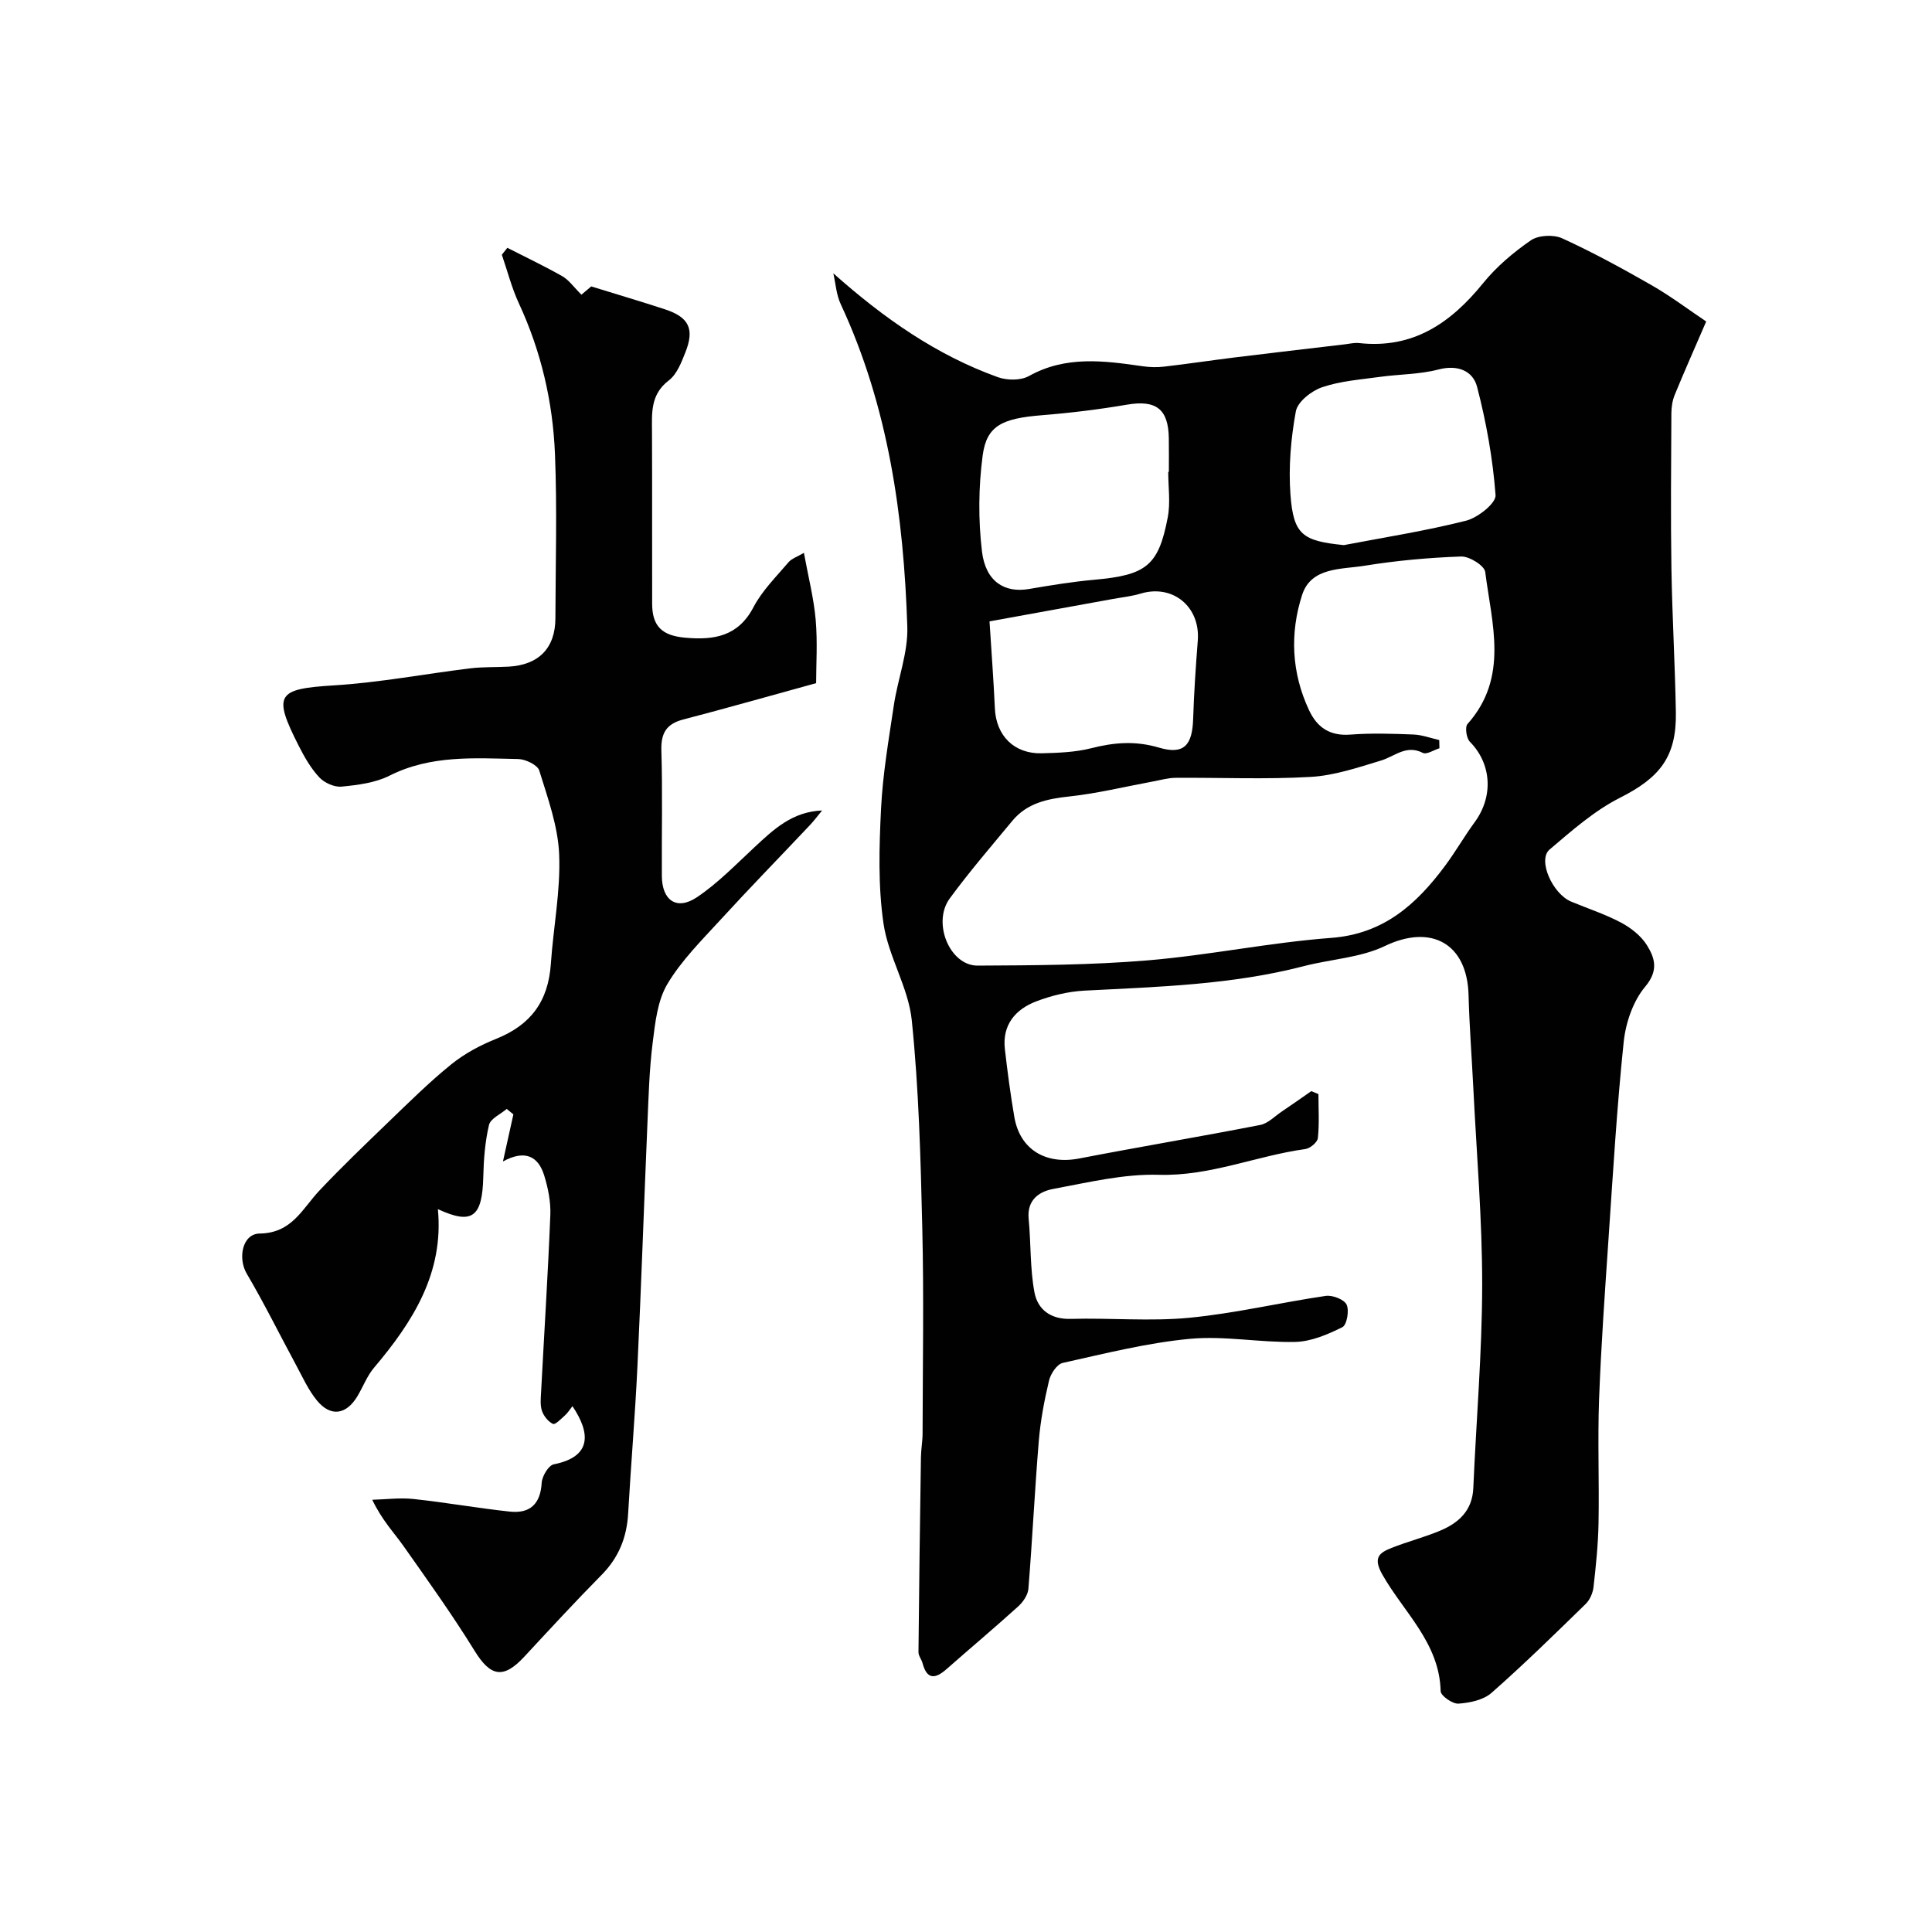 <svg enable-background="new 0 0 400 400" viewBox="0 0 400 400" xmlns="http://www.w3.org/2000/svg"><g fill="#010102"><path d="m172.53 56.59c10.49 9.32 21.33 16.92 34.07 21.5 1.9.68 4.73.71 6.42-.23 7.65-4.27 15.57-3.18 23.58-2.03 1.47.21 3 .25 4.47.07 4.85-.56 9.67-1.29 14.51-1.89 7.62-.94 15.24-1.82 22.86-2.72.98-.12 1.99-.37 2.95-.26 11.16 1.23 18.97-4.14 25.66-12.39 2.77-3.42 6.28-6.39 9.91-8.89 1.57-1.07 4.69-1.22 6.47-.41 6.32 2.89 12.46 6.24 18.5 9.7 3.99 2.29 7.68 5.08 11.32 7.52-2.48 5.74-4.57 10.44-6.52 15.2-.48 1.17-.68 2.54-.69 3.82-.05 10.7-.16 21.39.01 32.09.16 9.94.75 19.86.92 29.8.16 9.3-3.39 13.57-11.61 17.72-5.3 2.68-9.95 6.81-14.54 10.7-2.51 2.13.58 9.16 4.48 10.78 3.45 1.44 7.04 2.6 10.33 4.35 2.05 1.09 4.13 2.73 5.34 4.66 1.66 2.66 2.46 5.26-.35 8.6-2.51 2.99-4.03 7.45-4.45 11.43-1.42 13.58-2.22 27.23-3.15 40.87-.75 11.05-1.54 22.11-1.95 33.18-.31 8.51.05 17.04-.11 25.55-.08 4.43-.54 8.87-1.04 13.28-.14 1.22-.75 2.64-1.62 3.49-6.41 6.25-12.8 12.52-19.52 18.43-1.68 1.47-4.49 2.05-6.83 2.21-1.22.08-3.66-1.63-3.68-2.58-.23-10-7.68-16.37-12.09-24.18-1.95-3.47-.62-4.47 1.92-5.48 3.32-1.32 6.82-2.2 10.11-3.59 3.82-1.61 6.62-4.16 6.82-8.78.61-14.04 1.82-28.07 1.84-42.1.01-13.55-1.16-27.11-1.83-40.66-.32-6.43-.82-12.86-.99-19.3-.27-10.74-7.75-14.78-17.32-10.19-5.09 2.44-11.2 2.72-16.79 4.17-14.91 3.87-30.18 4.28-45.43 5.07-3.36.18-6.81 1.02-9.96 2.22-4.33 1.65-7.08 4.88-6.5 9.9.54 4.7 1.16 9.4 1.96 14.06 1.17 6.75 6.52 9.91 13.44 8.57 12.47-2.41 25.01-4.51 37.47-6.94 1.59-.31 2.97-1.77 4.42-2.75 2.07-1.39 4.1-2.83 6.15-4.25.49.2.99.41 1.48.61 0 3.04.2 6.1-.12 9.11-.09.87-1.61 2.14-2.6 2.27-10.16 1.4-19.72 5.64-30.34 5.33-7.25-.21-14.6 1.58-21.83 2.92-2.92.54-5.48 2.26-5.11 6.18.49 5.07.27 10.25 1.2 15.22.66 3.54 3.31 5.63 7.51 5.51 8.18-.23 16.43.55 24.55-.23 9.48-.91 18.82-3.15 28.26-4.53 1.39-.2 3.8.73 4.31 1.81.58 1.22.05 4.22-.88 4.67-3.03 1.5-6.43 2.97-9.73 3.05-7.27.17-14.63-1.31-21.82-.64-8.87.83-17.62 3.05-26.35 4.99-1.19.26-2.5 2.25-2.83 3.66-.98 4.11-1.77 8.31-2.12 12.51-.84 10.18-1.33 20.4-2.15 30.58-.1 1.28-1.1 2.74-2.1 3.65-4.88 4.42-9.92 8.65-14.86 13-2.34 2.06-4.05 2.2-4.96-1.25-.21-.78-.85-1.52-.84-2.27.12-13.45.31-26.9.51-40.35.02-1.65.34-3.29.34-4.93.03-14.16.28-28.33-.06-42.49-.34-14.37-.71-28.79-2.18-43.08-.7-6.79-4.86-13.19-5.85-20-1.14-7.79-.9-15.85-.51-23.76.35-7.17 1.59-14.31 2.65-21.43.81-5.45 2.96-10.88 2.79-16.26-.75-22.98-3.92-45.55-13.75-66.71-.94-1.96-1.08-4.3-1.57-6.46zm125.45 96.63c.01.57.03 1.13.04 1.7-1.16.36-2.65 1.35-3.43.96-3.45-1.77-5.81.72-8.66 1.58-4.77 1.44-9.65 3.11-14.56 3.39-9.29.54-18.64.12-27.96.19-1.59.01-3.19.48-4.77.77-5.75 1.06-11.46 2.47-17.26 3.09-4.6.49-8.76 1.38-11.8 5.06-4.39 5.3-8.89 10.52-12.95 16.06-3.68 5.02.01 13.92 5.77 13.9 11.76-.06 23.55-.11 35.25-1.09 12.7-1.06 25.27-3.7 37.97-4.65 10.84-.82 17.62-6.94 23.54-14.89 2.19-2.94 4.01-6.14 6.18-9.1 3.92-5.37 3.45-12.1-1.02-16.62-.72-.73-1.05-3.05-.49-3.67 8.61-9.66 5.02-20.77 3.67-31.48-.16-1.31-3.29-3.26-4.98-3.2-6.69.23-13.4.84-20 1.91-4.78.78-11.05.24-12.93 6.04-2.56 7.92-2.21 16.12 1.44 23.88 1.69 3.6 4.34 5.37 8.57 5.04 4.3-.33 8.66-.19 12.98-.02 1.81.06 3.6.74 5.4 1.15zm-19.75-40.36c8.46-1.62 16.99-2.95 25.32-5.06 2.43-.62 6.22-3.63 6.09-5.3-.57-7.54-1.92-15.09-3.83-22.42-.86-3.29-3.99-4.63-7.99-3.58-3.91 1.02-8.1.97-12.14 1.53-4.01.56-8.16.85-11.94 2.14-2.21.75-5.09 3.01-5.45 5-1.03 5.61-1.53 11.48-1.12 17.17.61 8.39 2.51 9.66 11.06 10.52zm-36.36-15.16h.13c0-2.33.03-4.66-.01-6.99-.09-6.07-2.68-7.95-8.66-6.93-5.8.99-11.67 1.71-17.54 2.18-8.26.66-11.51 2.12-12.34 8.35-.87 6.54-.92 13.35-.14 19.89.75 6.22 4.7 8.61 9.7 7.75 4.5-.77 9.03-1.51 13.57-1.92 10.71-.96 13.27-2.87 15.18-12.87.6-3.05.11-6.3.11-9.46zm-37 30.95c.42 6.6.85 12.32 1.11 18.04.26 5.63 3.99 9.41 9.69 9.27 3.42-.09 6.93-.21 10.22-1.04 4.76-1.21 9.13-1.59 14.08-.13 5.21 1.54 6.89-.56 7.06-5.97s.54-10.81.96-16.21c.54-7.01-5.2-11.72-11.84-9.71-1.85.56-3.82.76-5.74 1.11-8.42 1.53-16.84 3.05-25.54 4.64z"/><path d="m105.04 51.31c3.8 1.94 7.67 3.77 11.38 5.88 1.37.78 2.35 2.23 3.96 3.82.22-.19 1.33-1.12 2.03-1.71 5.37 1.66 10.34 3.13 15.26 4.74 4.96 1.63 6.16 4.04 4.24 8.89-.83 2.1-1.77 4.56-3.44 5.83-3.84 2.93-3.5 6.76-3.48 10.74.05 11.83 0 23.66.03 35.49.01 4.71 2.08 6.62 6.87 7.04 5.96.53 10.94-.26 14.12-6.34 1.79-3.42 4.69-6.27 7.23-9.27.65-.77 1.79-1.13 3.2-1.96.92 5.03 2.05 9.41 2.44 13.87.4 4.61.09 9.29.09 13.11-9.45 2.6-18.46 5.16-27.53 7.53-3.48.91-4.61 2.81-4.51 6.4.26 8.66.05 17.33.1 25.99.03 5.09 3.09 7.2 7.27 4.4 4.35-2.92 8.08-6.8 11.95-10.39 3.92-3.64 7.76-7.32 13.96-7.57-.86 1.03-1.66 2.12-2.58 3.09-6.14 6.51-12.4 12.92-18.44 19.52-3.9 4.26-8.11 8.43-11.02 13.33-2.05 3.44-2.52 8-3.04 12.14-.7 5.55-.85 11.18-1.09 16.79-.71 16.7-1.27 33.4-2.06 50.09-.48 10.21-1.35 20.39-1.93 30.6-.28 4.94-1.94 9.09-5.46 12.67-5.47 5.54-10.75 11.27-16.04 16.97-4.34 4.68-6.99 4.13-10.28-1.2-4.6-7.45-9.71-14.59-14.76-21.75-1.97-2.79-4.39-5.26-6.44-9.54 2.85-.07 5.73-.46 8.53-.16 6.66.71 13.27 1.89 19.93 2.61 4.17.45 6.37-1.54 6.62-5.96.08-1.37 1.42-3.62 2.51-3.83 7.9-1.56 7.62-6.46 3.86-12.04-.53.67-.95 1.37-1.53 1.89-.79.71-2.03 2-2.49 1.79-.99-.46-1.92-1.62-2.29-2.69-.41-1.2-.25-2.64-.18-3.96.64-12.2 1.42-24.39 1.91-36.6.11-2.72-.46-5.57-1.27-8.19-1.22-3.97-3.96-5.41-8.54-2.9.82-3.71 1.49-6.73 2.16-9.75-.46-.38-.92-.75-1.38-1.13-1.28 1.1-3.36 2-3.67 3.33-.82 3.48-1.1 7.13-1.18 10.73-.2 8.4-2.33 9.96-9.4 6.69 1.26 13.2-5.17 23.31-13.22 32.83-1.45 1.71-2.27 3.95-3.44 5.9-2.3 3.85-5.54 4.34-8.37.9-1.82-2.21-3.03-4.95-4.41-7.5-3.38-6.26-6.53-12.65-10.14-18.78-1.87-3.18-.93-8.26 2.7-8.3 6.68-.09 8.81-5.15 12.38-8.93 4.62-4.89 9.48-9.55 14.33-14.22 4.22-4.06 8.4-8.21 12.94-11.88 2.73-2.21 5.99-3.96 9.27-5.27 7.18-2.88 10.82-7.75 11.35-15.57.52-7.54 2.02-15.09 1.72-22.58-.23-5.86-2.36-11.7-4.12-17.4-.36-1.17-2.84-2.36-4.36-2.39-9.02-.18-18.08-.87-26.64 3.44-2.95 1.49-6.55 1.94-9.92 2.27-1.49.15-3.55-.77-4.61-1.9-1.75-1.87-3.09-4.21-4.26-6.52-5.44-10.71-4.5-11.81 7.27-12.54 9.45-.58 18.82-2.38 28.25-3.53 2.62-.32 5.3-.2 7.94-.35 6.24-.35 9.66-3.87 9.67-10.02.03-11.33.37-22.67-.09-33.99-.44-10.81-2.87-21.28-7.47-31.2-1.49-3.21-2.37-6.71-3.53-10.07.38-.5.76-.96 1.14-1.43z"/></g></svg>